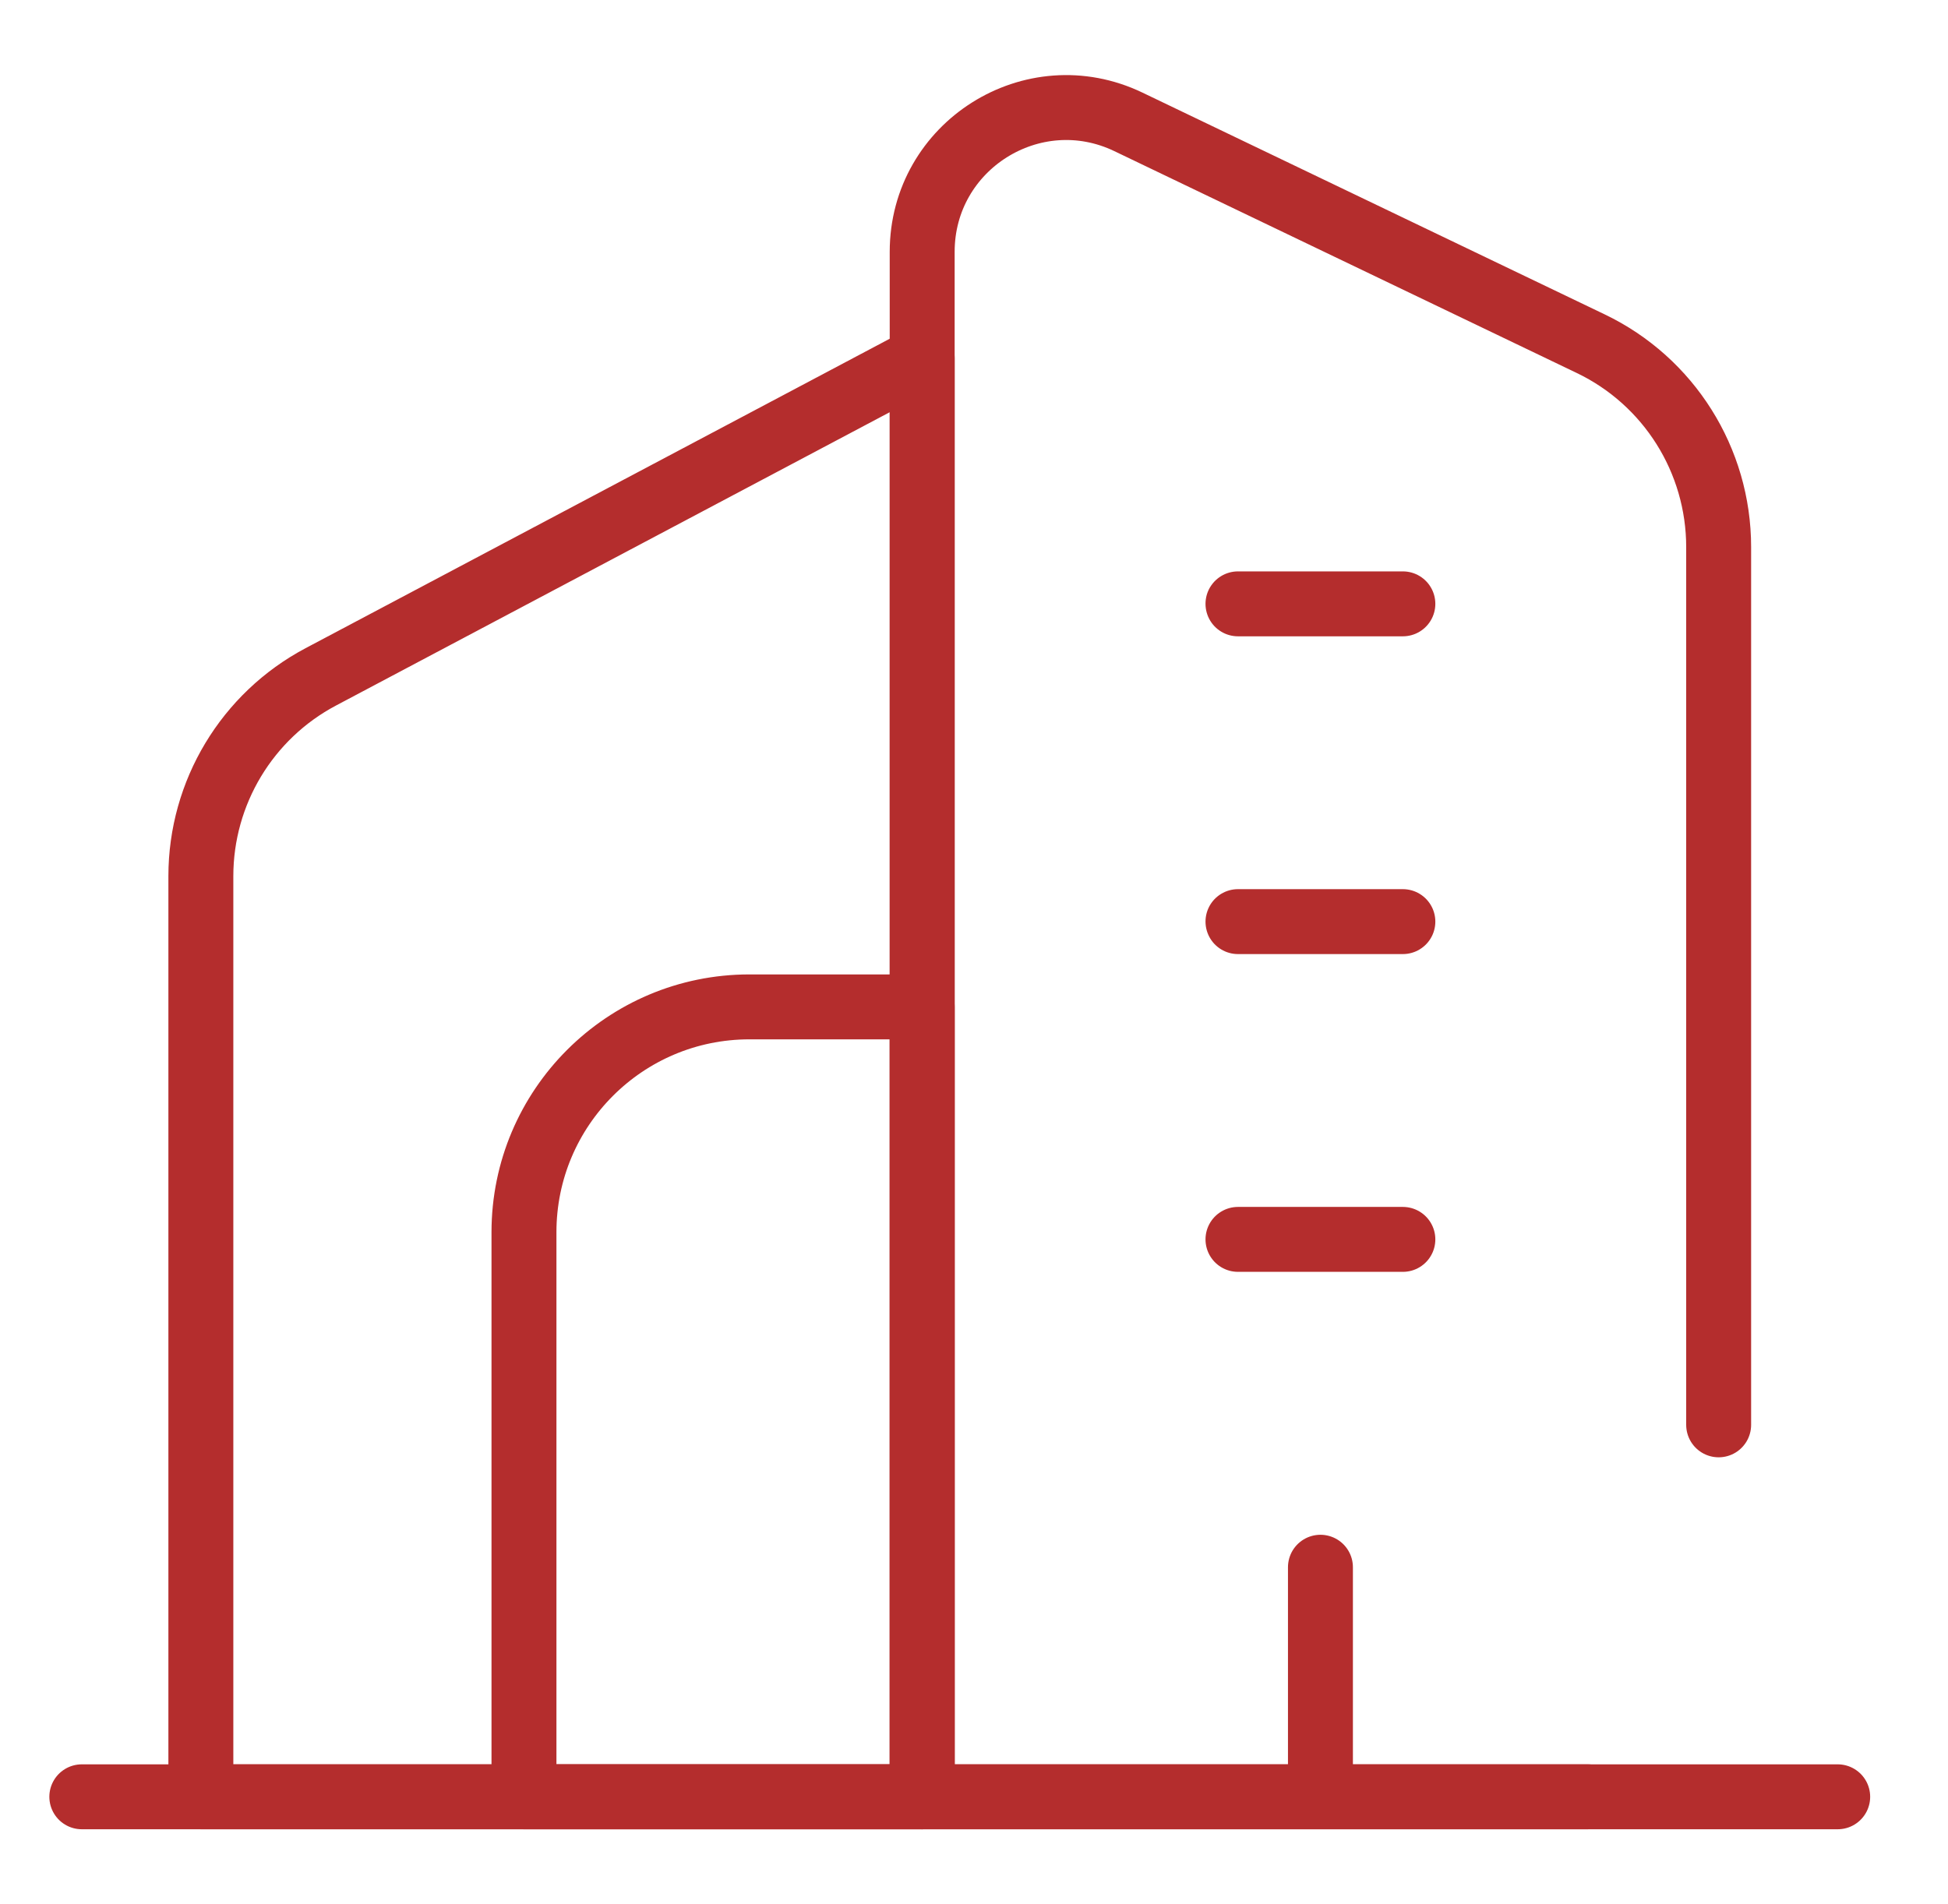 <svg width="45" height="44" viewBox="0 0 45 44" fill="none" xmlns="http://www.w3.org/2000/svg">
<path d="M21.303 41.515H4.64V20.244C4.64 18.314 5.706 16.542 7.41 15.639L21.303 8.278V41.515Z" stroke="#B42D2D" stroke-width="1.5" stroke-miterlimit="10" stroke-linecap="round" stroke-linejoin="round"/>
<path d="M21.303 41.515H12.104V28.471C12.104 25.595 14.436 23.264 17.312 23.264H21.303L21.303 41.515Z" stroke="#B42D2D" stroke-width="1.5" stroke-miterlimit="10" stroke-linecap="round" stroke-linejoin="round"/>
<path d="M28.598 28.636H32.407" stroke="#B42D2D" stroke-width="1.5" stroke-miterlimit="10" stroke-linecap="round" stroke-linejoin="round"/>
<path d="M28.598 13.952H32.407" stroke="#B42D2D" stroke-width="1.5" stroke-miterlimit="10" stroke-linecap="round" stroke-linejoin="round"/>
<path d="M28.598 21.294H32.407" stroke="#B42D2D" stroke-width="1.5" stroke-miterlimit="10" stroke-linecap="round" stroke-linejoin="round"/>
<path d="M30.503 36.211V41.066" stroke="#B42D2D" stroke-width="1.5" stroke-miterlimit="10" stroke-linecap="round" stroke-linejoin="round"/>
<path d="M1.89 41.515H42.452" stroke="#B42D2D" stroke-width="1.5" stroke-miterlimit="10" stroke-linecap="round" stroke-linejoin="round"/>
<path d="M39.702 32.921V12.639C39.702 10.634 38.553 8.807 36.747 7.941L26.067 2.816C23.86 1.757 21.303 3.367 21.303 5.818V41.515H36.674" stroke="#B42D2D" stroke-width="1.5" stroke-miterlimit="10" stroke-linecap="round" stroke-linejoin="round"/>
</svg>
